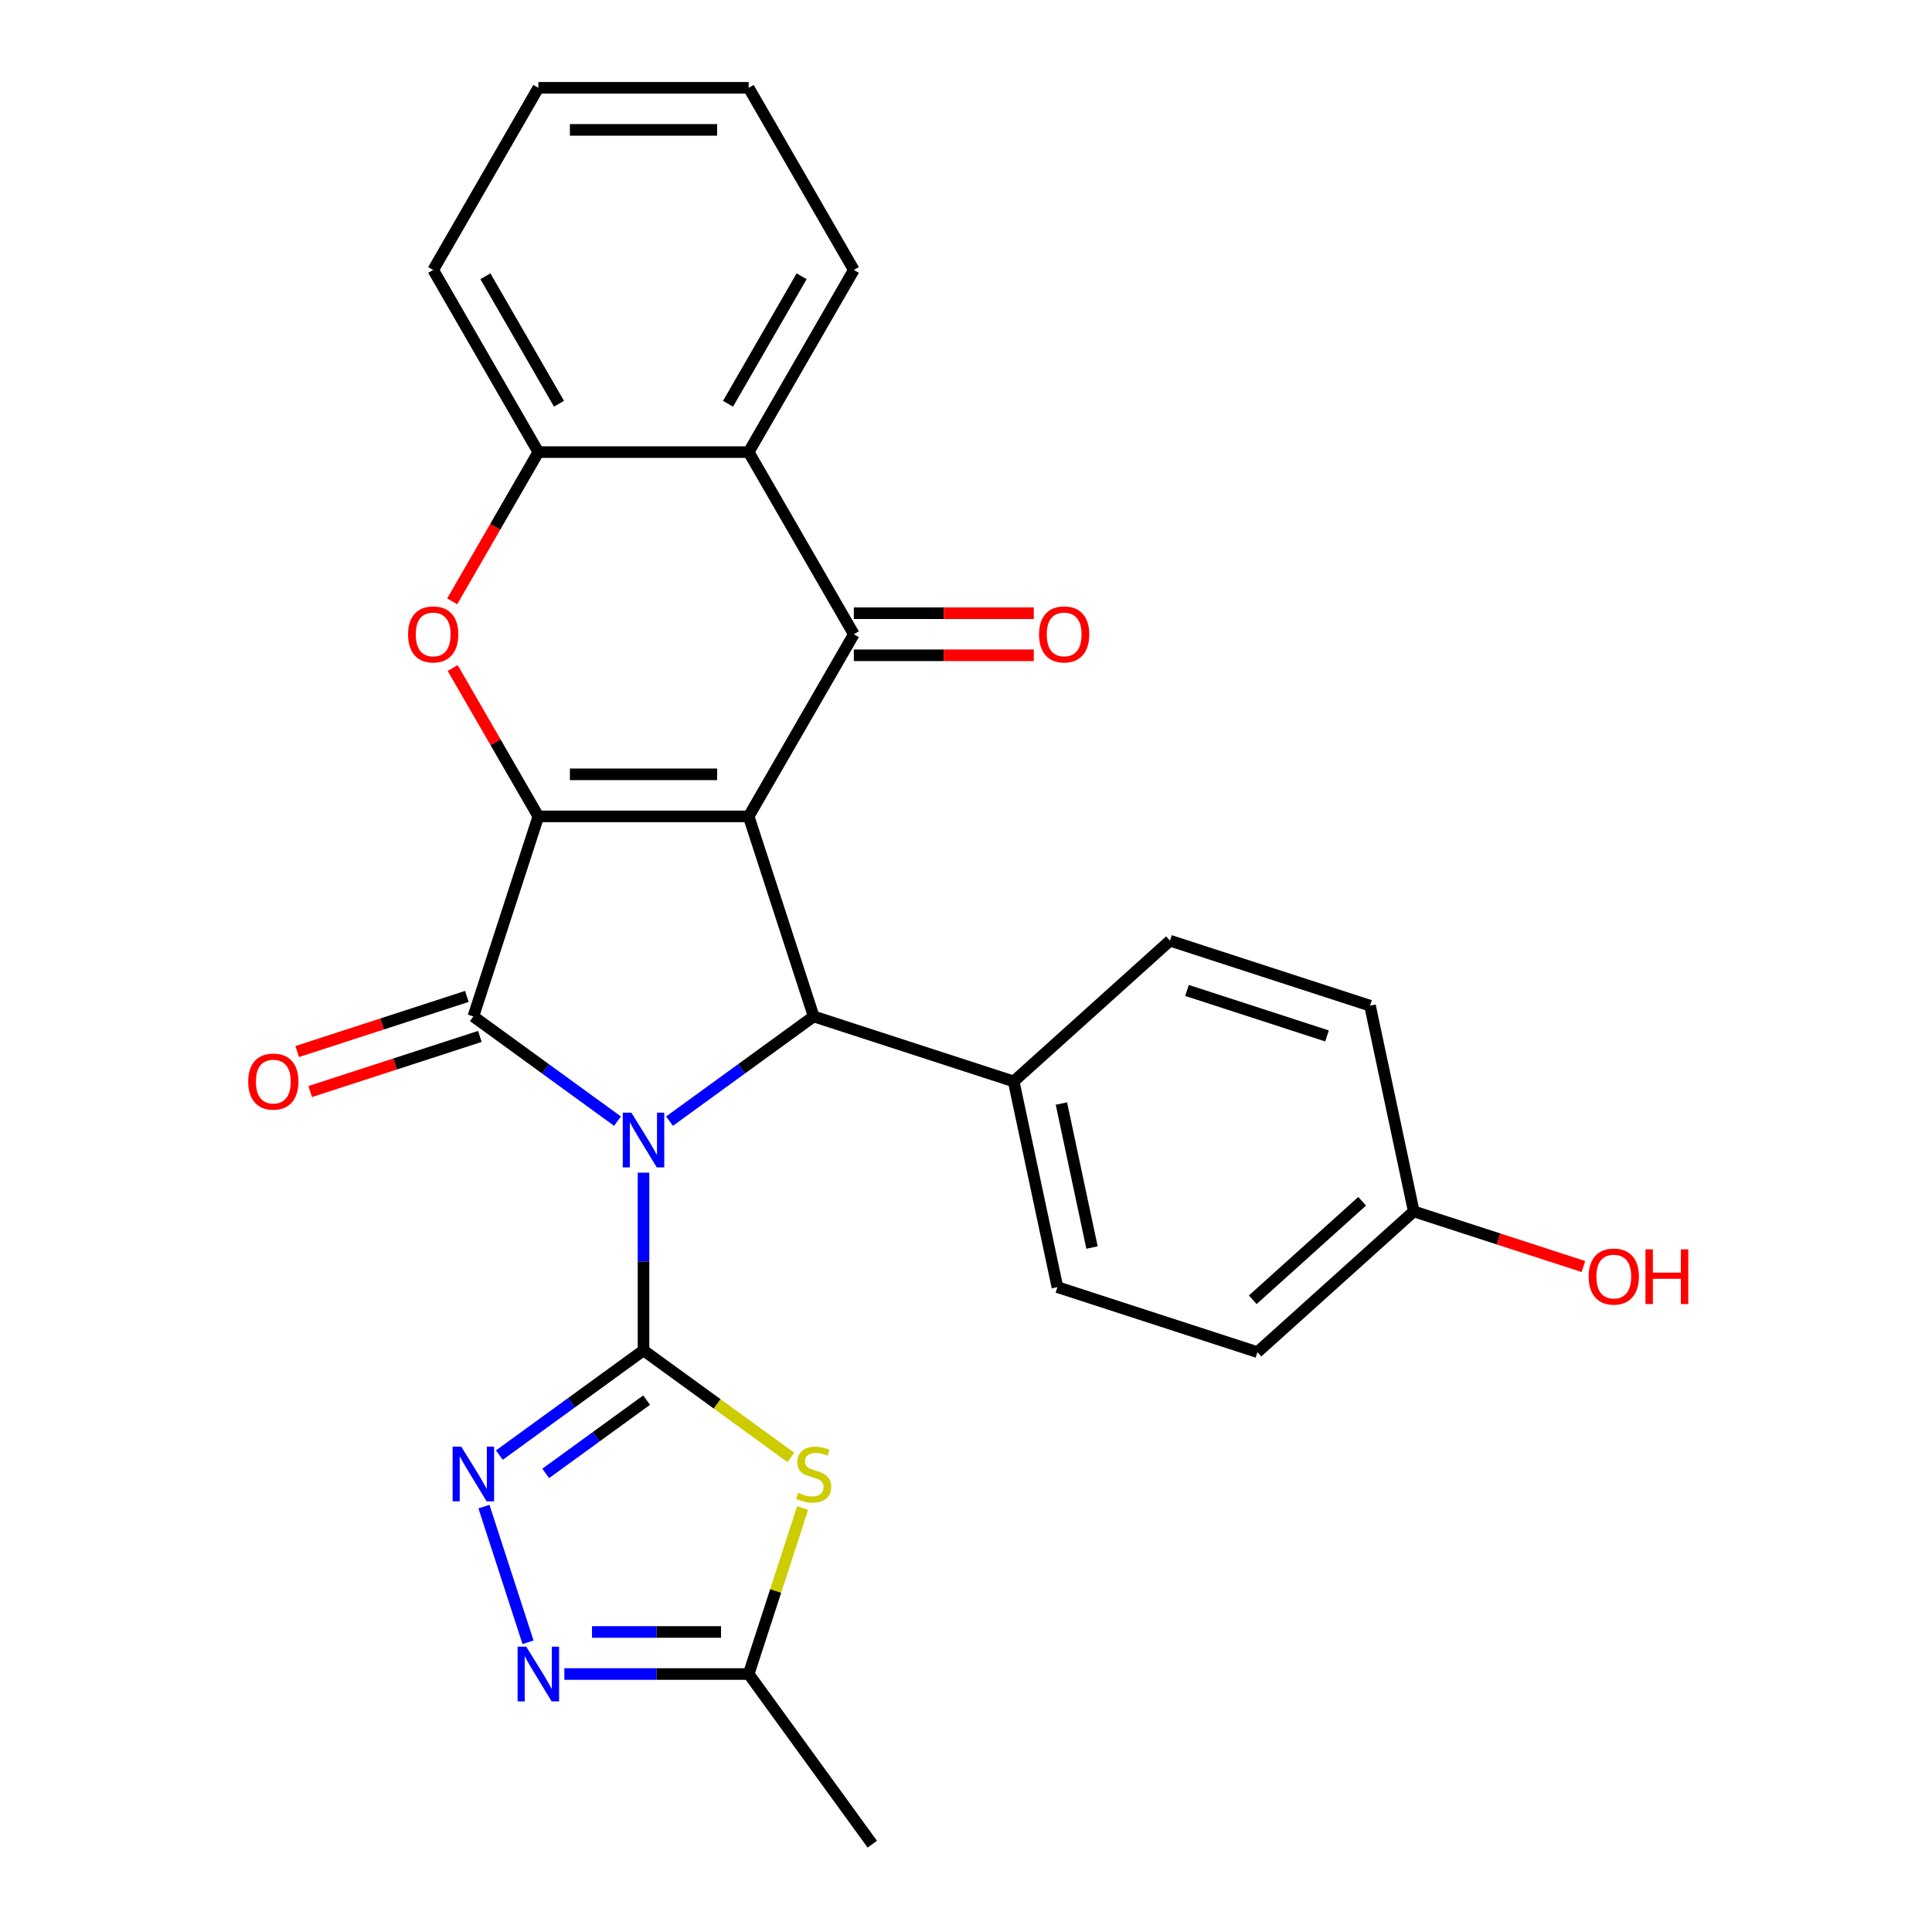<?xml version='1.0' encoding='iso-8859-1'?>
<svg version='1.1' baseProfile='full'
              xmlns='http://www.w3.org/2000/svg'
                      xmlns:rdkit='http://www.rdkit.org/xml'
                      xmlns:xlink='http://www.w3.org/1999/xlink'
                  xml:space='preserve'
width='1000px' height='1000px' viewBox='0 0 1000 1000'>
<!-- END OF HEADER -->
<rect style='opacity:1.0;fill:#FFFFFF;stroke:none' width='1000' height='1000' x='0' y='0'> </rect>
<path class='bond-1' d='M 333.08,606.97 L 333.08,652.961' style='fill:none;fill-rule:evenodd;stroke:#0000FF;stroke-width:6px;stroke-linecap:butt;stroke-linejoin:miter;stroke-opacity:1' />
<path class='bond-1' d='M 333.08,652.961 L 333.08,698.951' style='fill:none;fill-rule:evenodd;stroke:#000000;stroke-width:6px;stroke-linecap:butt;stroke-linejoin:miter;stroke-opacity:1' />
<path class='bond-3' d='M 319.618,580.308 L 282.313,553.204' style='fill:none;fill-rule:evenodd;stroke:#0000FF;stroke-width:6px;stroke-linecap:butt;stroke-linejoin:miter;stroke-opacity:1' />
<path class='bond-3' d='M 282.313,553.204 L 245.008,526.101' style='fill:none;fill-rule:evenodd;stroke:#000000;stroke-width:6px;stroke-linecap:butt;stroke-linejoin:miter;stroke-opacity:1' />
<path class='bond-4' d='M 346.542,580.308 L 383.847,553.204' style='fill:none;fill-rule:evenodd;stroke:#0000FF;stroke-width:6px;stroke-linecap:butt;stroke-linejoin:miter;stroke-opacity:1' />
<path class='bond-4' d='M 383.847,553.204 L 421.152,526.101' style='fill:none;fill-rule:evenodd;stroke:#000000;stroke-width:6px;stroke-linecap:butt;stroke-linejoin:miter;stroke-opacity:1' />
<path class='bond-0' d='M 387.511,422.566 L 421.152,526.101' style='fill:none;fill-rule:evenodd;stroke:#000000;stroke-width:6px;stroke-linecap:butt;stroke-linejoin:miter;stroke-opacity:1' />
<path class='bond-5' d='M 387.511,422.566 L 441.943,328.288' style='fill:none;fill-rule:evenodd;stroke:#000000;stroke-width:6px;stroke-linecap:butt;stroke-linejoin:miter;stroke-opacity:1' />
<path class='bond-27' d='M 387.511,422.566 L 278.649,422.566' style='fill:none;fill-rule:evenodd;stroke:#000000;stroke-width:6px;stroke-linecap:butt;stroke-linejoin:miter;stroke-opacity:1' />
<path class='bond-27' d='M 371.182,400.793 L 294.978,400.793' style='fill:none;fill-rule:evenodd;stroke:#000000;stroke-width:6px;stroke-linecap:butt;stroke-linejoin:miter;stroke-opacity:1' />
<path class='bond-6' d='M 333.08,698.951 L 371.215,726.658' style='fill:none;fill-rule:evenodd;stroke:#000000;stroke-width:6px;stroke-linecap:butt;stroke-linejoin:miter;stroke-opacity:1' />
<path class='bond-6' d='M 371.215,726.658 L 409.35,754.365' style='fill:none;fill-rule:evenodd;stroke:#CCCC00;stroke-width:6px;stroke-linecap:butt;stroke-linejoin:miter;stroke-opacity:1' />
<path class='bond-8' d='M 333.08,698.951 L 295.775,726.055' style='fill:none;fill-rule:evenodd;stroke:#000000;stroke-width:6px;stroke-linecap:butt;stroke-linejoin:miter;stroke-opacity:1' />
<path class='bond-8' d='M 295.775,726.055 L 258.47,753.159' style='fill:none;fill-rule:evenodd;stroke:#0000FF;stroke-width:6px;stroke-linecap:butt;stroke-linejoin:miter;stroke-opacity:1' />
<path class='bond-8' d='M 334.686,724.697 L 308.572,743.669' style='fill:none;fill-rule:evenodd;stroke:#000000;stroke-width:6px;stroke-linecap:butt;stroke-linejoin:miter;stroke-opacity:1' />
<path class='bond-8' d='M 308.572,743.669 L 282.459,762.642' style='fill:none;fill-rule:evenodd;stroke:#0000FF;stroke-width:6px;stroke-linecap:butt;stroke-linejoin:miter;stroke-opacity:1' />
<path class='bond-2' d='M 278.649,422.566 L 245.008,526.101' style='fill:none;fill-rule:evenodd;stroke:#000000;stroke-width:6px;stroke-linecap:butt;stroke-linejoin:miter;stroke-opacity:1' />
<path class='bond-7' d='M 278.649,422.566 L 256.479,384.168' style='fill:none;fill-rule:evenodd;stroke:#000000;stroke-width:6px;stroke-linecap:butt;stroke-linejoin:miter;stroke-opacity:1' />
<path class='bond-7' d='M 256.479,384.168 L 234.31,345.77' style='fill:none;fill-rule:evenodd;stroke:#FF0000;stroke-width:6px;stroke-linecap:butt;stroke-linejoin:miter;stroke-opacity:1' />
<path class='bond-14' d='M 241.644,515.747 L 197.738,530.013' style='fill:none;fill-rule:evenodd;stroke:#000000;stroke-width:6px;stroke-linecap:butt;stroke-linejoin:miter;stroke-opacity:1' />
<path class='bond-14' d='M 197.738,530.013 L 153.831,544.279' style='fill:none;fill-rule:evenodd;stroke:#FF0000;stroke-width:6px;stroke-linecap:butt;stroke-linejoin:miter;stroke-opacity:1' />
<path class='bond-14' d='M 248.372,536.454 L 204.466,550.72' style='fill:none;fill-rule:evenodd;stroke:#000000;stroke-width:6px;stroke-linecap:butt;stroke-linejoin:miter;stroke-opacity:1' />
<path class='bond-14' d='M 204.466,550.72 L 160.559,564.986' style='fill:none;fill-rule:evenodd;stroke:#FF0000;stroke-width:6px;stroke-linecap:butt;stroke-linejoin:miter;stroke-opacity:1' />
<path class='bond-13' d='M 421.152,526.101 L 524.686,559.741' style='fill:none;fill-rule:evenodd;stroke:#000000;stroke-width:6px;stroke-linecap:butt;stroke-linejoin:miter;stroke-opacity:1' />
<path class='bond-9' d='M 441.943,328.288 L 387.511,234.01' style='fill:none;fill-rule:evenodd;stroke:#000000;stroke-width:6px;stroke-linecap:butt;stroke-linejoin:miter;stroke-opacity:1' />
<path class='bond-15' d='M 441.943,339.174 L 488.513,339.174' style='fill:none;fill-rule:evenodd;stroke:#000000;stroke-width:6px;stroke-linecap:butt;stroke-linejoin:miter;stroke-opacity:1' />
<path class='bond-15' d='M 488.513,339.174 L 535.084,339.174' style='fill:none;fill-rule:evenodd;stroke:#FF0000;stroke-width:6px;stroke-linecap:butt;stroke-linejoin:miter;stroke-opacity:1' />
<path class='bond-15' d='M 441.943,317.402 L 488.513,317.402' style='fill:none;fill-rule:evenodd;stroke:#000000;stroke-width:6px;stroke-linecap:butt;stroke-linejoin:miter;stroke-opacity:1' />
<path class='bond-15' d='M 488.513,317.402 L 535.084,317.402' style='fill:none;fill-rule:evenodd;stroke:#FF0000;stroke-width:6px;stroke-linecap:butt;stroke-linejoin:miter;stroke-opacity:1' />
<path class='bond-12' d='M 415.433,780.541 L 401.472,823.507' style='fill:none;fill-rule:evenodd;stroke:#CCCC00;stroke-width:6px;stroke-linecap:butt;stroke-linejoin:miter;stroke-opacity:1' />
<path class='bond-12' d='M 401.472,823.507 L 387.511,866.474' style='fill:none;fill-rule:evenodd;stroke:#000000;stroke-width:6px;stroke-linecap:butt;stroke-linejoin:miter;stroke-opacity:1' />
<path class='bond-11' d='M 234.056,311.247 L 256.352,272.628' style='fill:none;fill-rule:evenodd;stroke:#FF0000;stroke-width:6px;stroke-linecap:butt;stroke-linejoin:miter;stroke-opacity:1' />
<path class='bond-11' d='M 256.352,272.628 L 278.649,234.01' style='fill:none;fill-rule:evenodd;stroke:#000000;stroke-width:6px;stroke-linecap:butt;stroke-linejoin:miter;stroke-opacity:1' />
<path class='bond-10' d='M 250.493,779.821 L 273.308,850.036' style='fill:none;fill-rule:evenodd;stroke:#0000FF;stroke-width:6px;stroke-linecap:butt;stroke-linejoin:miter;stroke-opacity:1' />
<path class='bond-21' d='M 387.511,234.01 L 441.943,139.732' style='fill:none;fill-rule:evenodd;stroke:#000000;stroke-width:6px;stroke-linecap:butt;stroke-linejoin:miter;stroke-opacity:1' />
<path class='bond-21' d='M 376.82,208.982 L 414.922,142.988' style='fill:none;fill-rule:evenodd;stroke:#000000;stroke-width:6px;stroke-linecap:butt;stroke-linejoin:miter;stroke-opacity:1' />
<path class='bond-30' d='M 387.511,234.01 L 278.649,234.01' style='fill:none;fill-rule:evenodd;stroke:#000000;stroke-width:6px;stroke-linecap:butt;stroke-linejoin:miter;stroke-opacity:1' />
<path class='bond-28' d='M 292.11,866.474 L 339.811,866.474' style='fill:none;fill-rule:evenodd;stroke:#0000FF;stroke-width:6px;stroke-linecap:butt;stroke-linejoin:miter;stroke-opacity:1' />
<path class='bond-28' d='M 339.811,866.474 L 387.511,866.474' style='fill:none;fill-rule:evenodd;stroke:#000000;stroke-width:6px;stroke-linecap:butt;stroke-linejoin:miter;stroke-opacity:1' />
<path class='bond-28' d='M 306.42,844.701 L 339.811,844.701' style='fill:none;fill-rule:evenodd;stroke:#0000FF;stroke-width:6px;stroke-linecap:butt;stroke-linejoin:miter;stroke-opacity:1' />
<path class='bond-28' d='M 339.811,844.701 L 373.201,844.701' style='fill:none;fill-rule:evenodd;stroke:#000000;stroke-width:6px;stroke-linecap:butt;stroke-linejoin:miter;stroke-opacity:1' />
<path class='bond-23' d='M 278.649,234.01 L 224.217,139.732' style='fill:none;fill-rule:evenodd;stroke:#000000;stroke-width:6px;stroke-linecap:butt;stroke-linejoin:miter;stroke-opacity:1' />
<path class='bond-23' d='M 289.339,208.982 L 251.238,142.988' style='fill:none;fill-rule:evenodd;stroke:#000000;stroke-width:6px;stroke-linecap:butt;stroke-linejoin:miter;stroke-opacity:1' />
<path class='bond-24' d='M 387.511,866.474 L 451.499,954.545' style='fill:none;fill-rule:evenodd;stroke:#000000;stroke-width:6px;stroke-linecap:butt;stroke-linejoin:miter;stroke-opacity:1' />
<path class='bond-16' d='M 524.686,559.741 L 547.32,666.225' style='fill:none;fill-rule:evenodd;stroke:#000000;stroke-width:6px;stroke-linecap:butt;stroke-linejoin:miter;stroke-opacity:1' />
<path class='bond-16' d='M 549.378,571.187 L 565.222,645.725' style='fill:none;fill-rule:evenodd;stroke:#000000;stroke-width:6px;stroke-linecap:butt;stroke-linejoin:miter;stroke-opacity:1' />
<path class='bond-17' d='M 524.686,559.741 L 605.587,486.898' style='fill:none;fill-rule:evenodd;stroke:#000000;stroke-width:6px;stroke-linecap:butt;stroke-linejoin:miter;stroke-opacity:1' />
<path class='bond-20' d='M 547.32,666.225 L 650.855,699.865' style='fill:none;fill-rule:evenodd;stroke:#000000;stroke-width:6px;stroke-linecap:butt;stroke-linejoin:miter;stroke-opacity:1' />
<path class='bond-19' d='M 605.587,486.898 L 709.122,520.538' style='fill:none;fill-rule:evenodd;stroke:#000000;stroke-width:6px;stroke-linecap:butt;stroke-linejoin:miter;stroke-opacity:1' />
<path class='bond-19' d='M 614.389,512.651 L 686.863,536.199' style='fill:none;fill-rule:evenodd;stroke:#000000;stroke-width:6px;stroke-linecap:butt;stroke-linejoin:miter;stroke-opacity:1' />
<path class='bond-18' d='M 731.755,627.022 L 709.122,520.538' style='fill:none;fill-rule:evenodd;stroke:#000000;stroke-width:6px;stroke-linecap:butt;stroke-linejoin:miter;stroke-opacity:1' />
<path class='bond-22' d='M 731.755,627.022 L 775.662,641.288' style='fill:none;fill-rule:evenodd;stroke:#000000;stroke-width:6px;stroke-linecap:butt;stroke-linejoin:miter;stroke-opacity:1' />
<path class='bond-22' d='M 775.662,641.288 L 819.568,655.554' style='fill:none;fill-rule:evenodd;stroke:#FF0000;stroke-width:6px;stroke-linecap:butt;stroke-linejoin:miter;stroke-opacity:1' />
<path class='bond-29' d='M 731.755,627.022 L 650.855,699.865' style='fill:none;fill-rule:evenodd;stroke:#000000;stroke-width:6px;stroke-linecap:butt;stroke-linejoin:miter;stroke-opacity:1' />
<path class='bond-29' d='M 705.052,621.768 L 648.421,672.759' style='fill:none;fill-rule:evenodd;stroke:#000000;stroke-width:6px;stroke-linecap:butt;stroke-linejoin:miter;stroke-opacity:1' />
<path class='bond-25' d='M 441.943,139.732 L 387.511,45.455' style='fill:none;fill-rule:evenodd;stroke:#000000;stroke-width:6px;stroke-linecap:butt;stroke-linejoin:miter;stroke-opacity:1' />
<path class='bond-26' d='M 224.217,139.732 L 278.649,45.455' style='fill:none;fill-rule:evenodd;stroke:#000000;stroke-width:6px;stroke-linecap:butt;stroke-linejoin:miter;stroke-opacity:1' />
<path class='bond-31' d='M 387.511,45.455 L 278.649,45.455' style='fill:none;fill-rule:evenodd;stroke:#000000;stroke-width:6px;stroke-linecap:butt;stroke-linejoin:miter;stroke-opacity:1' />
<path class='bond-31' d='M 371.182,67.227 L 294.978,67.227' style='fill:none;fill-rule:evenodd;stroke:#000000;stroke-width:6px;stroke-linecap:butt;stroke-linejoin:miter;stroke-opacity:1' />
<path  class='atom-0' d='M 326.82 575.928
L 336.1 590.928
Q 337.02 592.408, 338.5 595.088
Q 339.98 597.768, 340.06 597.928
L 340.06 575.928
L 343.82 575.928
L 343.82 604.248
L 339.94 604.248
L 329.98 587.848
Q 328.82 585.928, 327.58 583.728
Q 326.38 581.528, 326.02 580.848
L 326.02 604.248
L 322.34 604.248
L 322.34 575.928
L 326.82 575.928
' fill='#0000FF'/>
<path  class='atom-7' d='M 413.152 772.659
Q 413.472 772.779, 414.792 773.339
Q 416.112 773.899, 417.552 774.259
Q 419.032 774.579, 420.472 774.579
Q 423.152 774.579, 424.712 773.299
Q 426.272 771.979, 426.272 769.699
Q 426.272 768.139, 425.472 767.179
Q 424.712 766.219, 423.512 765.699
Q 422.312 765.179, 420.312 764.579
Q 417.792 763.819, 416.272 763.099
Q 414.792 762.379, 413.712 760.859
Q 412.672 759.339, 412.672 756.779
Q 412.672 753.219, 415.072 751.019
Q 417.512 748.819, 422.312 748.819
Q 425.592 748.819, 429.312 750.379
L 428.392 753.459
Q 424.992 752.059, 422.432 752.059
Q 419.672 752.059, 418.152 753.219
Q 416.632 754.339, 416.672 756.299
Q 416.672 757.819, 417.432 758.739
Q 418.232 759.659, 419.352 760.179
Q 420.512 760.699, 422.432 761.299
Q 424.992 762.099, 426.512 762.899
Q 428.032 763.699, 429.112 765.339
Q 430.232 766.939, 430.232 769.699
Q 430.232 773.619, 427.592 775.739
Q 424.992 777.819, 420.632 777.819
Q 418.112 777.819, 416.192 777.259
Q 414.312 776.739, 412.072 775.819
L 413.152 772.659
' fill='#CCCC00'/>
<path  class='atom-8' d='M 211.217 328.368
Q 211.217 321.568, 214.577 317.768
Q 217.937 313.968, 224.217 313.968
Q 230.497 313.968, 233.857 317.768
Q 237.217 321.568, 237.217 328.368
Q 237.217 335.248, 233.817 339.168
Q 230.417 343.048, 224.217 343.048
Q 217.977 343.048, 214.577 339.168
Q 211.217 335.288, 211.217 328.368
M 224.217 339.848
Q 228.537 339.848, 230.857 336.968
Q 233.217 334.048, 233.217 328.368
Q 233.217 322.808, 230.857 320.008
Q 228.537 317.168, 224.217 317.168
Q 219.897 317.168, 217.537 319.968
Q 215.217 322.768, 215.217 328.368
Q 215.217 334.088, 217.537 336.968
Q 219.897 339.848, 224.217 339.848
' fill='#FF0000'/>
<path  class='atom-9' d='M 238.748 748.779
L 248.028 763.779
Q 248.948 765.259, 250.428 767.939
Q 251.908 770.619, 251.988 770.779
L 251.988 748.779
L 255.748 748.779
L 255.748 777.099
L 251.868 777.099
L 241.908 760.699
Q 240.748 758.779, 239.508 756.579
Q 238.308 754.379, 237.948 753.699
L 237.948 777.099
L 234.268 777.099
L 234.268 748.779
L 238.748 748.779
' fill='#0000FF'/>
<path  class='atom-11' d='M 272.389 852.314
L 281.669 867.314
Q 282.589 868.794, 284.069 871.474
Q 285.549 874.154, 285.629 874.314
L 285.629 852.314
L 289.389 852.314
L 289.389 880.634
L 285.509 880.634
L 275.549 864.234
Q 274.389 862.314, 273.149 860.114
Q 271.949 857.914, 271.589 857.234
L 271.589 880.634
L 267.909 880.634
L 267.909 852.314
L 272.389 852.314
' fill='#0000FF'/>
<path  class='atom-15' d='M 128.474 559.821
Q 128.474 553.021, 131.834 549.221
Q 135.194 545.421, 141.474 545.421
Q 147.754 545.421, 151.114 549.221
Q 154.474 553.021, 154.474 559.821
Q 154.474 566.701, 151.074 570.621
Q 147.674 574.501, 141.474 574.501
Q 135.234 574.501, 131.834 570.621
Q 128.474 566.741, 128.474 559.821
M 141.474 571.301
Q 145.794 571.301, 148.114 568.421
Q 150.474 565.501, 150.474 559.821
Q 150.474 554.261, 148.114 551.461
Q 145.794 548.621, 141.474 548.621
Q 137.154 548.621, 134.794 551.421
Q 132.474 554.221, 132.474 559.821
Q 132.474 565.541, 134.794 568.421
Q 137.154 571.301, 141.474 571.301
' fill='#FF0000'/>
<path  class='atom-16' d='M 537.805 328.368
Q 537.805 321.568, 541.165 317.768
Q 544.525 313.968, 550.805 313.968
Q 557.085 313.968, 560.445 317.768
Q 563.805 321.568, 563.805 328.368
Q 563.805 335.248, 560.405 339.168
Q 557.005 343.048, 550.805 343.048
Q 544.565 343.048, 541.165 339.168
Q 537.805 335.288, 537.805 328.368
M 550.805 339.848
Q 555.125 339.848, 557.445 336.968
Q 559.805 334.048, 559.805 328.368
Q 559.805 322.808, 557.445 320.008
Q 555.125 317.168, 550.805 317.168
Q 546.485 317.168, 544.125 319.968
Q 541.805 322.768, 541.805 328.368
Q 541.805 334.088, 544.125 336.968
Q 546.485 339.848, 550.805 339.848
' fill='#FF0000'/>
<path  class='atom-23' d='M 822.29 660.742
Q 822.29 653.942, 825.65 650.142
Q 829.01 646.342, 835.29 646.342
Q 841.57 646.342, 844.93 650.142
Q 848.29 653.942, 848.29 660.742
Q 848.29 667.622, 844.89 671.542
Q 841.49 675.422, 835.29 675.422
Q 829.05 675.422, 825.65 671.542
Q 822.29 667.662, 822.29 660.742
M 835.29 672.222
Q 839.61 672.222, 841.93 669.342
Q 844.29 666.422, 844.29 660.742
Q 844.29 655.182, 841.93 652.382
Q 839.61 649.542, 835.29 649.542
Q 830.97 649.542, 828.61 652.342
Q 826.29 655.142, 826.29 660.742
Q 826.29 666.462, 828.61 669.342
Q 830.97 672.222, 835.29 672.222
' fill='#FF0000'/>
<path  class='atom-23' d='M 851.69 646.662
L 855.53 646.662
L 855.53 658.702
L 870.01 658.702
L 870.01 646.662
L 873.85 646.662
L 873.85 674.982
L 870.01 674.982
L 870.01 661.902
L 855.53 661.902
L 855.53 674.982
L 851.69 674.982
L 851.69 646.662
' fill='#FF0000'/>
</svg>
